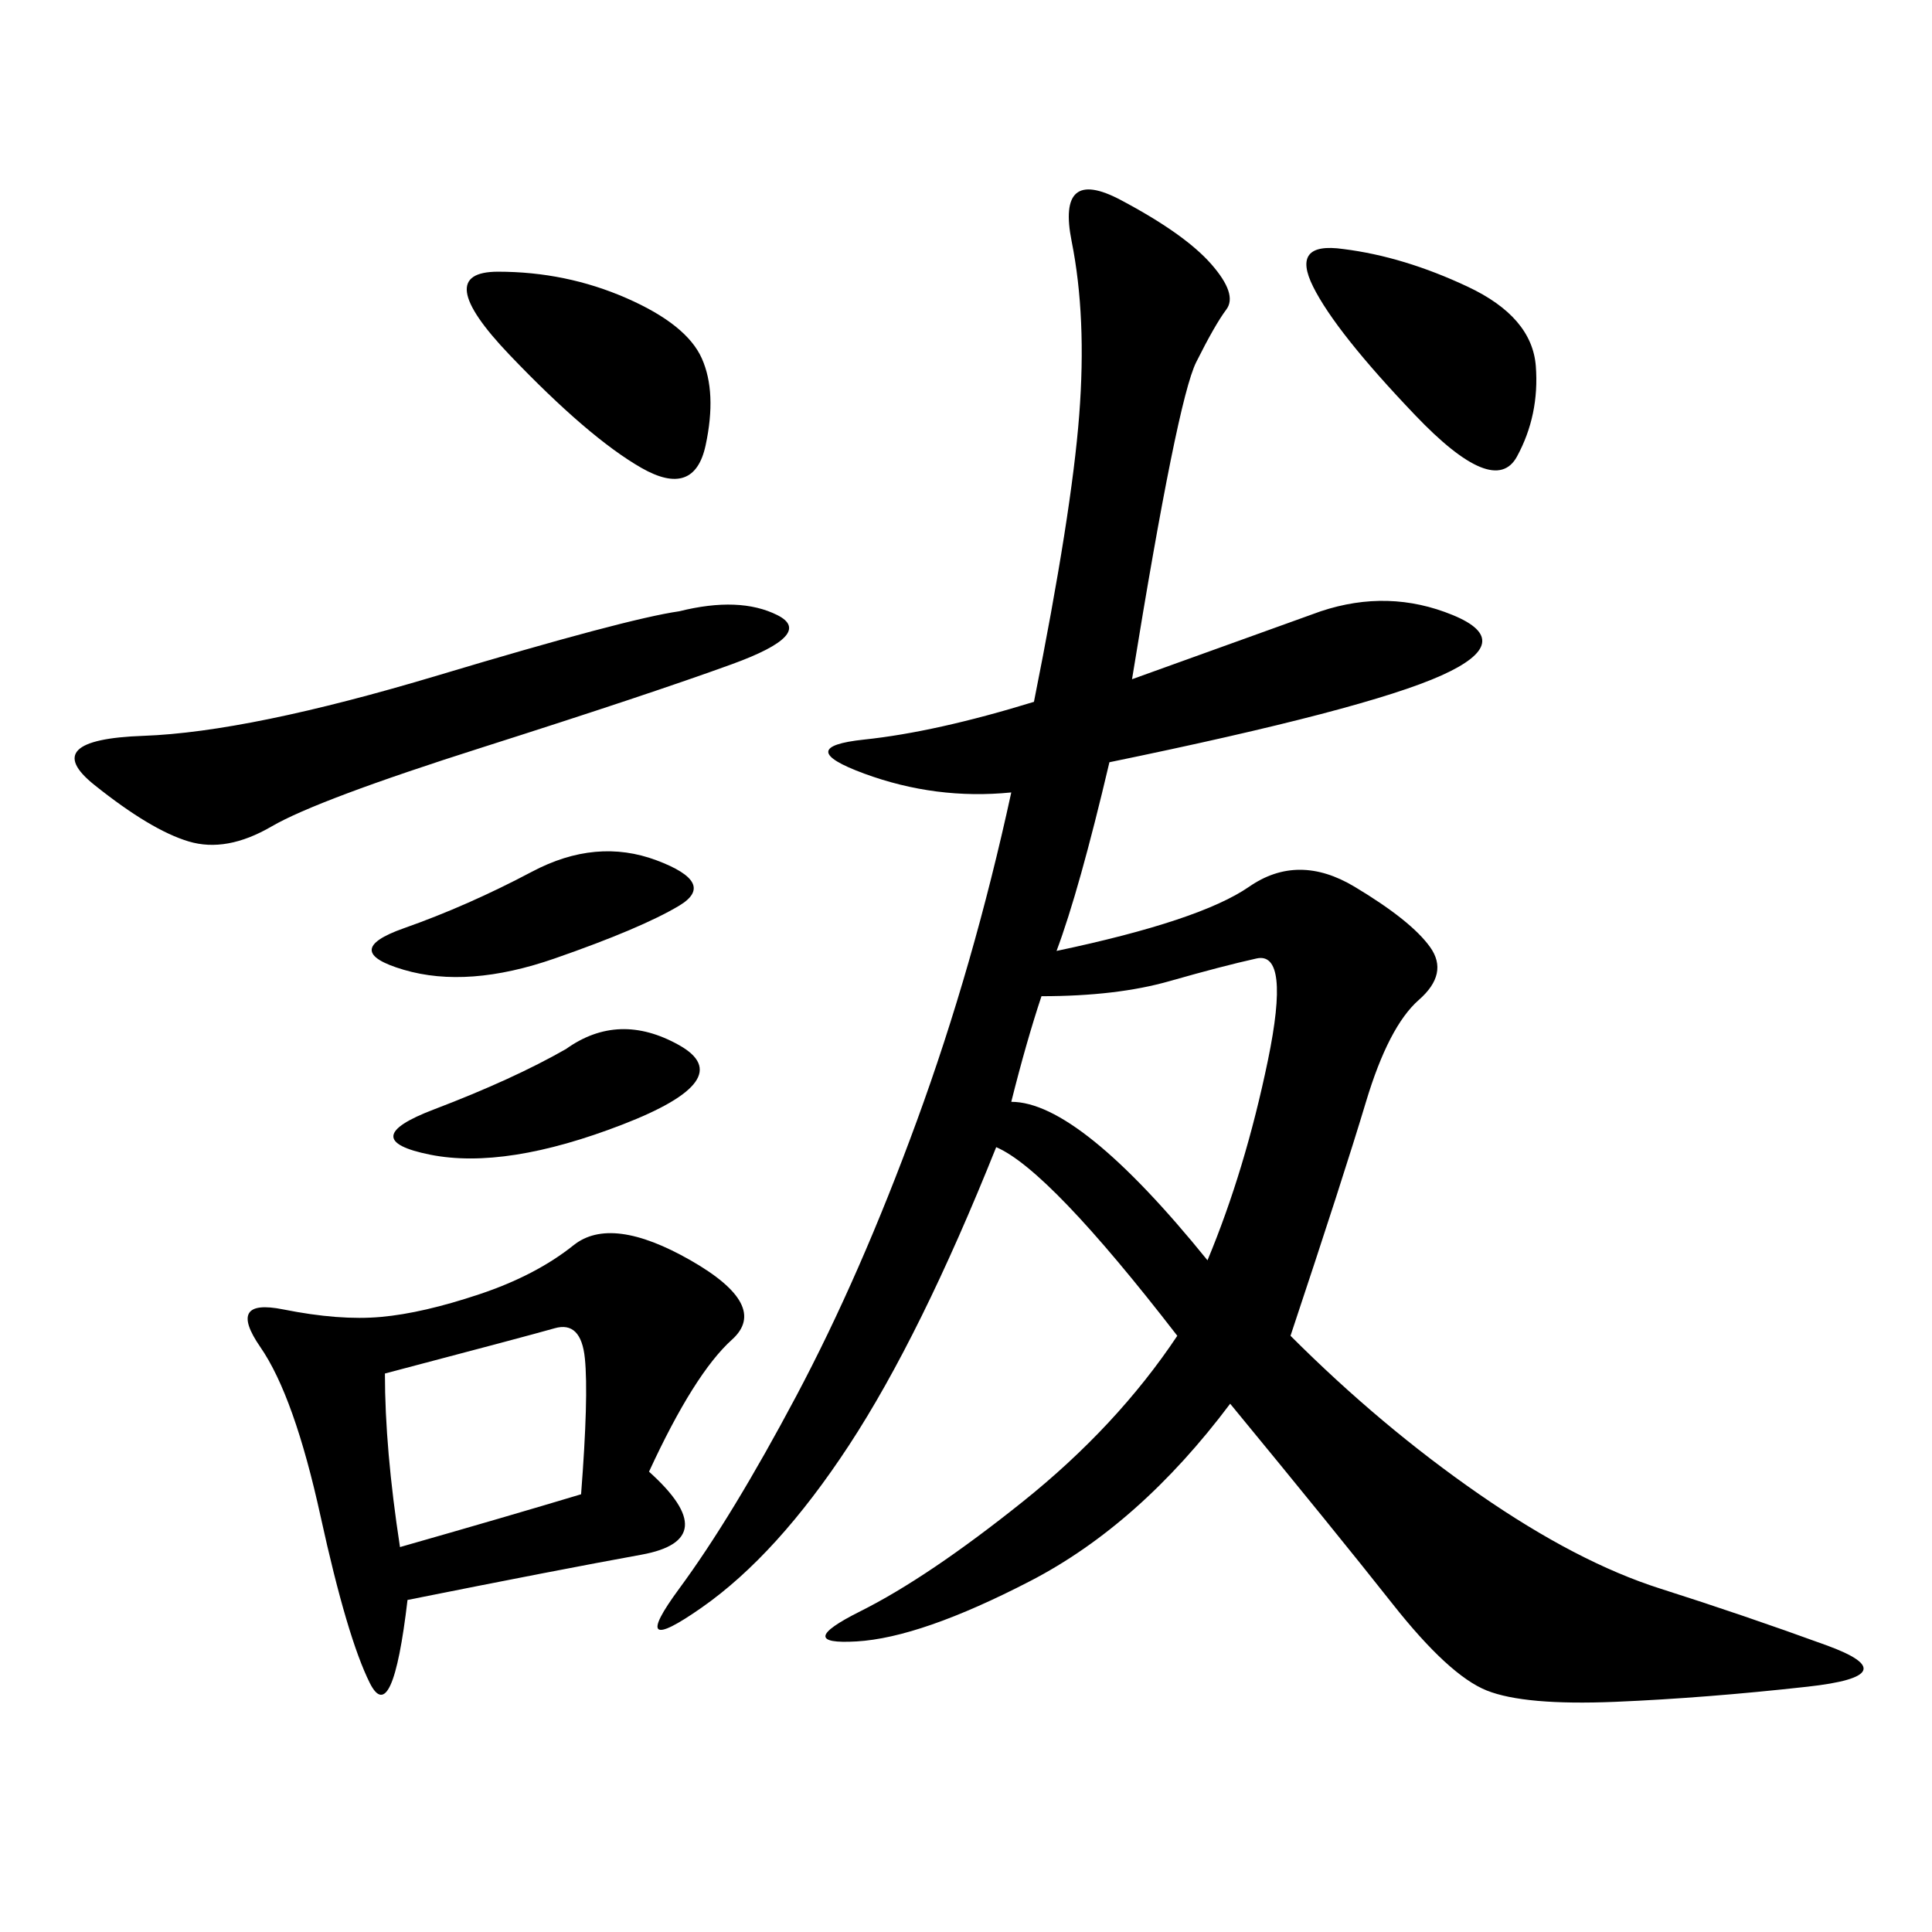 <svg xmlns="http://www.w3.org/2000/svg" xmlns:xlink="http://www.w3.org/1999/xlink" width="300" height="300"><path d="M175.78 105.47L205.08 94.92Q215.63 91.41 225.59 95.51Q235.55 99.61 223.83 104.88Q212.11 110.16 172.27 118.36L172.27 118.36Q167.58 138.28 164.06 147.66L164.06 147.66Q186.33 142.97 193.95 137.70Q201.56 132.42 210.35 137.70Q219.14 142.97 222.07 147.07Q225 151.17 220.31 155.27Q215.63 159.38 212.11 171.09Q208.59 182.81 200.39 207.42L200.39 207.42Q214.45 221.48 229.69 232.03Q244.92 242.58 257.81 246.68Q270.70 250.78 283.59 255.47Q296.48 260.16 280.66 261.91Q264.84 263.67 250.78 264.26Q236.72 264.84 230.86 262.50Q225 260.16 216.21 249.02Q207.42 237.89 191.02 217.97L191.02 217.97Q176.95 236.72 159.96 245.51Q142.97 254.30 133.01 254.88Q123.05 255.47 133.59 250.20Q144.14 244.92 158.79 233.20Q173.44 221.48 182.81 207.42L182.81 207.42Q162.89 181.64 154.69 178.13L154.69 178.13Q142.97 207.42 131.84 224.41Q120.70 241.41 108.98 249.61Q97.27 257.81 105.47 246.68Q113.67 235.55 123.63 216.80Q133.59 198.05 142.38 174.02Q151.17 150 157.03 123.05L157.03 123.05Q145.31 124.22 134.18 120.12Q123.05 116.02 134.18 114.84Q145.31 113.67 160.55 108.98L160.55 108.98Q166.41 79.69 167.58 64.45Q168.75 49.22 166.41 37.50Q164.06 25.78 174.02 31.05Q183.98 36.33 188.09 41.02Q192.19 45.70 190.43 48.05Q188.67 50.39 185.74 56.25Q182.81 62.11 175.78 105.47L175.78 105.47ZM100.78 228.52Q112.50 239.06 99.61 241.41Q86.72 243.75 63.28 248.44L63.28 248.44Q60.94 268.36 57.42 261.33Q53.91 254.30 49.80 235.55Q45.70 216.80 40.43 209.18Q35.16 201.56 43.95 203.32Q52.73 205.08 59.18 204.49Q65.63 203.91 74.41 200.98Q83.20 198.05 89.06 193.36Q94.92 188.67 107.23 195.70Q119.53 202.73 113.67 208.01Q107.81 213.28 100.78 228.52L100.78 228.52ZM105.47 94.92Q114.84 92.58 120.70 95.51Q126.56 98.44 113.67 103.13Q100.78 107.81 75 116.02Q49.22 124.22 42.19 128.32Q35.16 132.42 29.30 130.66Q23.44 128.91 14.65 121.88Q5.86 114.84 22.27 114.26Q38.67 113.67 67.97 104.88Q97.27 96.09 105.47 94.92L105.47 94.92ZM161.72 154.69Q159.38 161.72 157.03 171.09L157.03 171.09Q167.58 171.09 187.50 195.70L187.50 195.70Q193.36 181.64 196.88 164.65Q200.39 147.66 195.12 148.83Q189.84 150 181.64 152.34Q173.44 154.69 161.72 154.69L161.72 154.69ZM59.77 213.28Q59.77 225 62.11 240.23L62.11 240.23Q78.52 235.55 90.23 232.03L90.23 232.03Q91.41 216.80 90.82 210.94Q90.23 205.08 86.13 206.25Q82.03 207.42 59.77 213.28L59.77 213.28ZM77.34 42.19Q87.89 42.19 97.27 46.29Q106.64 50.39 108.98 55.66Q111.33 60.94 109.57 69.14Q107.81 77.34 99.61 72.66Q91.41 67.97 79.10 55.08Q66.80 42.19 77.34 42.19L77.34 42.19ZM208.59 38.67Q217.97 39.84 227.93 44.53Q237.89 49.22 238.48 56.84Q239.06 64.45 235.55 70.90Q232.03 77.34 219.73 64.45Q207.42 51.56 203.91 44.53Q200.39 37.50 208.59 38.67L208.59 38.67ZM101.95 133.59Q111.33 137.11 105.47 140.63Q99.61 144.14 86.13 148.83Q72.66 153.52 62.70 150.59Q52.73 147.66 62.70 144.14Q72.66 140.63 82.62 135.35Q92.58 130.08 101.95 133.59L101.95 133.59ZM87.89 162.89Q96.09 157.03 105.47 162.30Q114.84 167.58 96.68 174.61Q78.52 181.64 66.80 179.30Q55.08 176.95 67.38 172.27Q79.69 167.58 87.89 162.89L87.89 162.89Z"/></svg>
